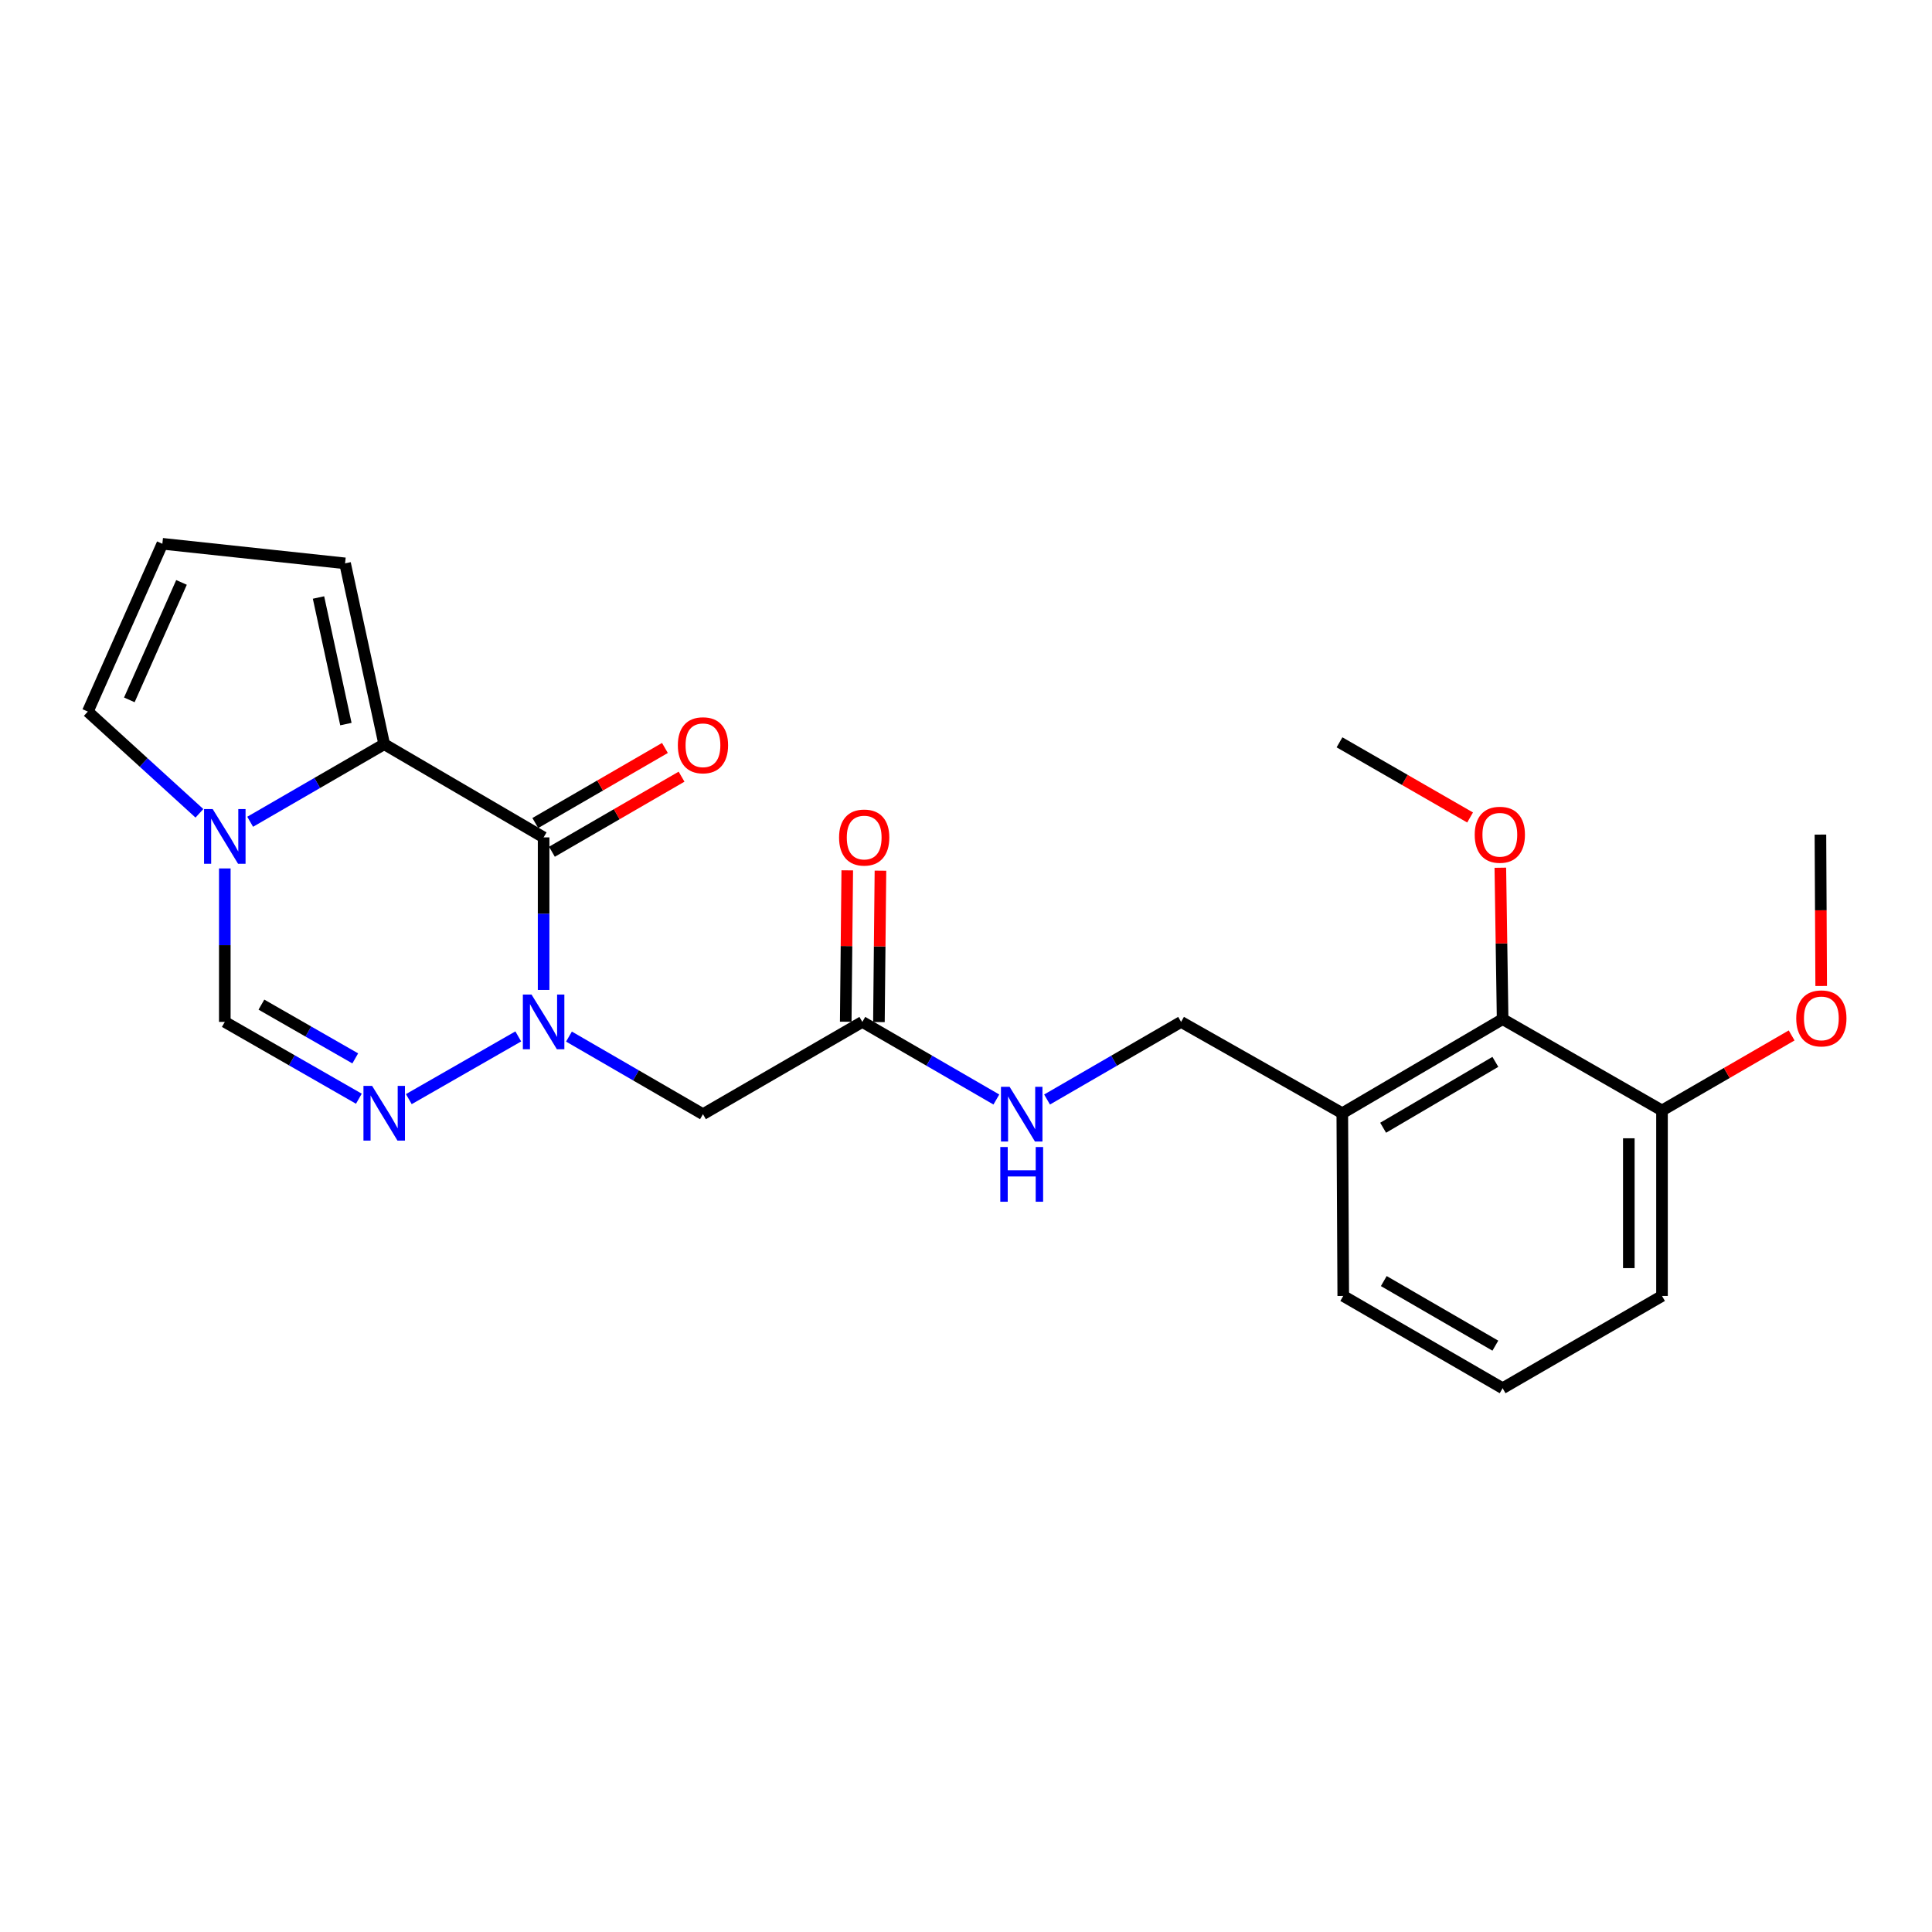 <?xml version='1.0' encoding='iso-8859-1'?>
<svg version='1.1' baseProfile='full'
              xmlns='http://www.w3.org/2000/svg'
                      xmlns:rdkit='http://www.rdkit.org/xml'
                      xmlns:xlink='http://www.w3.org/1999/xlink'
                  xml:space='preserve'
width='1000px' height='1000px' viewBox='0 0 1000 1000'>
<!-- END OF HEADER -->
<rect style='opacity:1.0;fill:#FFFFFF;stroke:none' width='1000' height='1000' x='0' y='0'> </rect>
<path class='bond-0' d='M 281.373,512.386 L 281.373,472.908' style='fill:none;fill-rule:evenodd;stroke:#0000FF;stroke-width:6px;stroke-linecap:butt;stroke-linejoin:miter;stroke-opacity:1' />
<path class='bond-0' d='M 281.373,472.908 L 281.373,433.429' style='fill:none;fill-rule:evenodd;stroke:#000000;stroke-width:6px;stroke-linecap:butt;stroke-linejoin:miter;stroke-opacity:1' />
<path class='bond-2' d='M 268.255,536.45 L 211.605,568.91' style='fill:none;fill-rule:evenodd;stroke:#0000FF;stroke-width:6px;stroke-linecap:butt;stroke-linejoin:miter;stroke-opacity:1' />
<path class='bond-5' d='M 294.495,536.535 L 329.173,556.62' style='fill:none;fill-rule:evenodd;stroke:#0000FF;stroke-width:6px;stroke-linecap:butt;stroke-linejoin:miter;stroke-opacity:1' />
<path class='bond-5' d='M 329.173,556.62 L 363.851,576.705' style='fill:none;fill-rule:evenodd;stroke:#000000;stroke-width:6px;stroke-linecap:butt;stroke-linejoin:miter;stroke-opacity:1' />
<path class='bond-1' d='M 281.373,433.429 L 198.865,385.19' style='fill:none;fill-rule:evenodd;stroke:#000000;stroke-width:6px;stroke-linecap:butt;stroke-linejoin:miter;stroke-opacity:1' />
<path class='bond-10' d='M 285.676,440.862 L 319.224,421.434' style='fill:none;fill-rule:evenodd;stroke:#000000;stroke-width:6px;stroke-linecap:butt;stroke-linejoin:miter;stroke-opacity:1' />
<path class='bond-10' d='M 319.224,421.434 L 352.772,402.007' style='fill:none;fill-rule:evenodd;stroke:#FF0000;stroke-width:6px;stroke-linecap:butt;stroke-linejoin:miter;stroke-opacity:1' />
<path class='bond-10' d='M 277.069,425.997 L 310.617,406.57' style='fill:none;fill-rule:evenodd;stroke:#000000;stroke-width:6px;stroke-linecap:butt;stroke-linejoin:miter;stroke-opacity:1' />
<path class='bond-10' d='M 310.617,406.57 L 344.165,387.143' style='fill:none;fill-rule:evenodd;stroke:#FF0000;stroke-width:6px;stroke-linecap:butt;stroke-linejoin:miter;stroke-opacity:1' />
<path class='bond-9' d='M 198.865,385.19 L 178.606,291.594' style='fill:none;fill-rule:evenodd;stroke:#000000;stroke-width:6px;stroke-linecap:butt;stroke-linejoin:miter;stroke-opacity:1' />
<path class='bond-9' d='M 179.038,374.785 L 164.856,309.267' style='fill:none;fill-rule:evenodd;stroke:#000000;stroke-width:6px;stroke-linecap:butt;stroke-linejoin:miter;stroke-opacity:1' />
<path class='bond-24' d='M 198.865,385.19 L 164.173,405.269' style='fill:none;fill-rule:evenodd;stroke:#000000;stroke-width:6px;stroke-linecap:butt;stroke-linejoin:miter;stroke-opacity:1' />
<path class='bond-24' d='M 164.173,405.269 L 129.481,425.347' style='fill:none;fill-rule:evenodd;stroke:#0000FF;stroke-width:6px;stroke-linecap:butt;stroke-linejoin:miter;stroke-opacity:1' />
<path class='bond-4' d='M 185.748,568.693 L 151.053,548.813' style='fill:none;fill-rule:evenodd;stroke:#0000FF;stroke-width:6px;stroke-linecap:butt;stroke-linejoin:miter;stroke-opacity:1' />
<path class='bond-4' d='M 151.053,548.813 L 116.358,528.934' style='fill:none;fill-rule:evenodd;stroke:#000000;stroke-width:6px;stroke-linecap:butt;stroke-linejoin:miter;stroke-opacity:1' />
<path class='bond-4' d='M 183.879,547.825 L 159.593,533.91' style='fill:none;fill-rule:evenodd;stroke:#0000FF;stroke-width:6px;stroke-linecap:butt;stroke-linejoin:miter;stroke-opacity:1' />
<path class='bond-4' d='M 159.593,533.91 L 135.306,519.994' style='fill:none;fill-rule:evenodd;stroke:#000000;stroke-width:6px;stroke-linecap:butt;stroke-linejoin:miter;stroke-opacity:1' />
<path class='bond-3' d='M 116.358,449.502 L 116.358,489.218' style='fill:none;fill-rule:evenodd;stroke:#0000FF;stroke-width:6px;stroke-linecap:butt;stroke-linejoin:miter;stroke-opacity:1' />
<path class='bond-3' d='M 116.358,489.218 L 116.358,528.934' style='fill:none;fill-rule:evenodd;stroke:#000000;stroke-width:6px;stroke-linecap:butt;stroke-linejoin:miter;stroke-opacity:1' />
<path class='bond-11' d='M 103.219,420.966 L 74.337,394.637' style='fill:none;fill-rule:evenodd;stroke:#0000FF;stroke-width:6px;stroke-linecap:butt;stroke-linejoin:miter;stroke-opacity:1' />
<path class='bond-11' d='M 74.337,394.637 L 45.455,368.309' style='fill:none;fill-rule:evenodd;stroke:#000000;stroke-width:6px;stroke-linecap:butt;stroke-linejoin:miter;stroke-opacity:1' />
<path class='bond-6' d='M 363.851,576.705 L 446.34,528.934' style='fill:none;fill-rule:evenodd;stroke:#000000;stroke-width:6px;stroke-linecap:butt;stroke-linejoin:miter;stroke-opacity:1' />
<path class='bond-13' d='M 446.34,528.934 L 481.027,549.02' style='fill:none;fill-rule:evenodd;stroke:#000000;stroke-width:6px;stroke-linecap:butt;stroke-linejoin:miter;stroke-opacity:1' />
<path class='bond-13' d='M 481.027,549.02 L 515.714,569.106' style='fill:none;fill-rule:evenodd;stroke:#0000FF;stroke-width:6px;stroke-linecap:butt;stroke-linejoin:miter;stroke-opacity:1' />
<path class='bond-16' d='M 454.928,529.021 L 455.323,489.842' style='fill:none;fill-rule:evenodd;stroke:#000000;stroke-width:6px;stroke-linecap:butt;stroke-linejoin:miter;stroke-opacity:1' />
<path class='bond-16' d='M 455.323,489.842 L 455.718,450.664' style='fill:none;fill-rule:evenodd;stroke:#FF0000;stroke-width:6px;stroke-linecap:butt;stroke-linejoin:miter;stroke-opacity:1' />
<path class='bond-16' d='M 437.751,528.847 L 438.147,489.669' style='fill:none;fill-rule:evenodd;stroke:#000000;stroke-width:6px;stroke-linecap:butt;stroke-linejoin:miter;stroke-opacity:1' />
<path class='bond-16' d='M 438.147,489.669 L 438.542,450.49' style='fill:none;fill-rule:evenodd;stroke:#FF0000;stroke-width:6px;stroke-linecap:butt;stroke-linejoin:miter;stroke-opacity:1' />
<path class='bond-7' d='M 777.753,527.502 L 694.768,576.209' style='fill:none;fill-rule:evenodd;stroke:#000000;stroke-width:6px;stroke-linecap:butt;stroke-linejoin:miter;stroke-opacity:1' />
<path class='bond-7' d='M 774,549.622 L 715.911,583.717' style='fill:none;fill-rule:evenodd;stroke:#000000;stroke-width:6px;stroke-linecap:butt;stroke-linejoin:miter;stroke-opacity:1' />
<path class='bond-15' d='M 777.753,527.502 L 860.251,574.778' style='fill:none;fill-rule:evenodd;stroke:#000000;stroke-width:6px;stroke-linecap:butt;stroke-linejoin:miter;stroke-opacity:1' />
<path class='bond-17' d='M 777.753,527.502 L 777.162,488.319' style='fill:none;fill-rule:evenodd;stroke:#000000;stroke-width:6px;stroke-linecap:butt;stroke-linejoin:miter;stroke-opacity:1' />
<path class='bond-17' d='M 777.162,488.319 L 776.57,449.136' style='fill:none;fill-rule:evenodd;stroke:#FF0000;stroke-width:6px;stroke-linecap:butt;stroke-linejoin:miter;stroke-opacity:1' />
<path class='bond-8' d='M 694.768,576.209 L 611.326,528.934' style='fill:none;fill-rule:evenodd;stroke:#000000;stroke-width:6px;stroke-linecap:butt;stroke-linejoin:miter;stroke-opacity:1' />
<path class='bond-19' d='M 694.768,576.209 L 695.264,670.779' style='fill:none;fill-rule:evenodd;stroke:#000000;stroke-width:6px;stroke-linecap:butt;stroke-linejoin:miter;stroke-opacity:1' />
<path class='bond-12' d='M 178.606,291.594 L 84.036,281.46' style='fill:none;fill-rule:evenodd;stroke:#000000;stroke-width:6px;stroke-linecap:butt;stroke-linejoin:miter;stroke-opacity:1' />
<path class='bond-25' d='M 45.455,368.309 L 84.036,281.46' style='fill:none;fill-rule:evenodd;stroke:#000000;stroke-width:6px;stroke-linecap:butt;stroke-linejoin:miter;stroke-opacity:1' />
<path class='bond-25' d='M 66.94,362.255 L 93.947,301.46' style='fill:none;fill-rule:evenodd;stroke:#000000;stroke-width:6px;stroke-linecap:butt;stroke-linejoin:miter;stroke-opacity:1' />
<path class='bond-14' d='M 541.96,569.105 L 576.643,549.02' style='fill:none;fill-rule:evenodd;stroke:#0000FF;stroke-width:6px;stroke-linecap:butt;stroke-linejoin:miter;stroke-opacity:1' />
<path class='bond-14' d='M 576.643,549.02 L 611.326,528.934' style='fill:none;fill-rule:evenodd;stroke:#000000;stroke-width:6px;stroke-linecap:butt;stroke-linejoin:miter;stroke-opacity:1' />
<path class='bond-18' d='M 860.251,574.778 L 893.799,555.358' style='fill:none;fill-rule:evenodd;stroke:#000000;stroke-width:6px;stroke-linecap:butt;stroke-linejoin:miter;stroke-opacity:1' />
<path class='bond-18' d='M 893.799,555.358 L 927.347,535.939' style='fill:none;fill-rule:evenodd;stroke:#FF0000;stroke-width:6px;stroke-linecap:butt;stroke-linejoin:miter;stroke-opacity:1' />
<path class='bond-26' d='M 860.251,574.778 L 860.251,670.779' style='fill:none;fill-rule:evenodd;stroke:#000000;stroke-width:6px;stroke-linecap:butt;stroke-linejoin:miter;stroke-opacity:1' />
<path class='bond-26' d='M 843.073,589.178 L 843.073,656.378' style='fill:none;fill-rule:evenodd;stroke:#000000;stroke-width:6px;stroke-linecap:butt;stroke-linejoin:miter;stroke-opacity:1' />
<path class='bond-22' d='M 760.918,423.128 L 727.123,403.677' style='fill:none;fill-rule:evenodd;stroke:#FF0000;stroke-width:6px;stroke-linecap:butt;stroke-linejoin:miter;stroke-opacity:1' />
<path class='bond-22' d='M 727.123,403.677 L 693.327,384.226' style='fill:none;fill-rule:evenodd;stroke:#000000;stroke-width:6px;stroke-linecap:butt;stroke-linejoin:miter;stroke-opacity:1' />
<path class='bond-23' d='M 942.645,510.339 L 942.449,471.163' style='fill:none;fill-rule:evenodd;stroke:#FF0000;stroke-width:6px;stroke-linecap:butt;stroke-linejoin:miter;stroke-opacity:1' />
<path class='bond-23' d='M 942.449,471.163 L 942.252,431.988' style='fill:none;fill-rule:evenodd;stroke:#000000;stroke-width:6px;stroke-linecap:butt;stroke-linejoin:miter;stroke-opacity:1' />
<path class='bond-20' d='M 695.264,670.779 L 777.753,718.54' style='fill:none;fill-rule:evenodd;stroke:#000000;stroke-width:6px;stroke-linecap:butt;stroke-linejoin:miter;stroke-opacity:1' />
<path class='bond-20' d='M 716.245,663.078 L 773.987,696.511' style='fill:none;fill-rule:evenodd;stroke:#000000;stroke-width:6px;stroke-linecap:butt;stroke-linejoin:miter;stroke-opacity:1' />
<path class='bond-21' d='M 777.753,718.54 L 860.251,670.779' style='fill:none;fill-rule:evenodd;stroke:#000000;stroke-width:6px;stroke-linecap:butt;stroke-linejoin:miter;stroke-opacity:1' />
<path  class='atom-0' d='M 275.113 514.774
L 284.393 529.774
Q 285.313 531.254, 286.793 533.934
Q 288.273 536.614, 288.353 536.774
L 288.353 514.774
L 292.113 514.774
L 292.113 543.094
L 288.233 543.094
L 278.273 526.694
Q 277.113 524.774, 275.873 522.574
Q 274.673 520.374, 274.313 519.694
L 274.313 543.094
L 270.633 543.094
L 270.633 514.774
L 275.113 514.774
' fill='#0000FF'/>
<path  class='atom-3' d='M 192.605 562.049
L 201.885 577.049
Q 202.805 578.529, 204.285 581.209
Q 205.765 583.889, 205.845 584.049
L 205.845 562.049
L 209.605 562.049
L 209.605 590.369
L 205.725 590.369
L 195.765 573.969
Q 194.605 572.049, 193.365 569.849
Q 192.165 567.649, 191.805 566.969
L 191.805 590.369
L 188.125 590.369
L 188.125 562.049
L 192.605 562.049
' fill='#0000FF'/>
<path  class='atom-4' d='M 110.098 418.782
L 119.378 433.782
Q 120.298 435.262, 121.778 437.942
Q 123.258 440.622, 123.338 440.782
L 123.338 418.782
L 127.098 418.782
L 127.098 447.102
L 123.218 447.102
L 113.258 430.702
Q 112.098 428.782, 110.858 426.582
Q 109.658 424.382, 109.298 423.702
L 109.298 447.102
L 105.618 447.102
L 105.618 418.782
L 110.098 418.782
' fill='#0000FF'/>
<path  class='atom-11' d='M 350.851 385.747
Q 350.851 378.947, 354.211 375.147
Q 357.571 371.347, 363.851 371.347
Q 370.131 371.347, 373.491 375.147
Q 376.851 378.947, 376.851 385.747
Q 376.851 392.627, 373.451 396.547
Q 370.051 400.427, 363.851 400.427
Q 357.611 400.427, 354.211 396.547
Q 350.851 392.667, 350.851 385.747
M 363.851 397.227
Q 368.171 397.227, 370.491 394.347
Q 372.851 391.427, 372.851 385.747
Q 372.851 380.187, 370.491 377.387
Q 368.171 374.547, 363.851 374.547
Q 359.531 374.547, 357.171 377.347
Q 354.851 380.147, 354.851 385.747
Q 354.851 391.467, 357.171 394.347
Q 359.531 397.227, 363.851 397.227
' fill='#FF0000'/>
<path  class='atom-14' d='M 522.577 562.545
L 531.857 577.545
Q 532.777 579.025, 534.257 581.705
Q 535.737 584.385, 535.817 584.545
L 535.817 562.545
L 539.577 562.545
L 539.577 590.865
L 535.697 590.865
L 525.737 574.465
Q 524.577 572.545, 523.337 570.345
Q 522.137 568.145, 521.777 567.465
L 521.777 590.865
L 518.097 590.865
L 518.097 562.545
L 522.577 562.545
' fill='#0000FF'/>
<path  class='atom-14' d='M 517.757 593.697
L 521.597 593.697
L 521.597 605.737
L 536.077 605.737
L 536.077 593.697
L 539.917 593.697
L 539.917 622.017
L 536.077 622.017
L 536.077 608.937
L 521.597 608.937
L 521.597 622.017
L 517.757 622.017
L 517.757 593.697
' fill='#0000FF'/>
<path  class='atom-17' d='M 434.303 433.509
Q 434.303 426.709, 437.663 422.909
Q 441.023 419.109, 447.303 419.109
Q 453.583 419.109, 456.943 422.909
Q 460.303 426.709, 460.303 433.509
Q 460.303 440.389, 456.903 444.309
Q 453.503 448.189, 447.303 448.189
Q 441.063 448.189, 437.663 444.309
Q 434.303 440.429, 434.303 433.509
M 447.303 444.989
Q 451.623 444.989, 453.943 442.109
Q 456.303 439.189, 456.303 433.509
Q 456.303 427.949, 453.943 425.149
Q 451.623 422.309, 447.303 422.309
Q 442.983 422.309, 440.623 425.109
Q 438.303 427.909, 438.303 433.509
Q 438.303 439.229, 440.623 442.109
Q 442.983 444.989, 447.303 444.989
' fill='#FF0000'/>
<path  class='atom-18' d='M 763.312 432.068
Q 763.312 425.268, 766.672 421.468
Q 770.032 417.668, 776.312 417.668
Q 782.592 417.668, 785.952 421.468
Q 789.312 425.268, 789.312 432.068
Q 789.312 438.948, 785.912 442.868
Q 782.512 446.748, 776.312 446.748
Q 770.072 446.748, 766.672 442.868
Q 763.312 438.988, 763.312 432.068
M 776.312 443.548
Q 780.632 443.548, 782.952 440.668
Q 785.312 437.748, 785.312 432.068
Q 785.312 426.508, 782.952 423.708
Q 780.632 420.868, 776.312 420.868
Q 771.992 420.868, 769.632 423.668
Q 767.312 426.468, 767.312 432.068
Q 767.312 437.788, 769.632 440.668
Q 771.992 443.548, 776.312 443.548
' fill='#FF0000'/>
<path  class='atom-19' d='M 929.729 527.115
Q 929.729 520.315, 933.089 516.515
Q 936.449 512.715, 942.729 512.715
Q 949.009 512.715, 952.369 516.515
Q 955.729 520.315, 955.729 527.115
Q 955.729 533.995, 952.329 537.915
Q 948.929 541.795, 942.729 541.795
Q 936.489 541.795, 933.089 537.915
Q 929.729 534.035, 929.729 527.115
M 942.729 538.595
Q 947.049 538.595, 949.369 535.715
Q 951.729 532.795, 951.729 527.115
Q 951.729 521.555, 949.369 518.755
Q 947.049 515.915, 942.729 515.915
Q 938.409 515.915, 936.049 518.715
Q 933.729 521.515, 933.729 527.115
Q 933.729 532.835, 936.049 535.715
Q 938.409 538.595, 942.729 538.595
' fill='#FF0000'/>
</svg>

